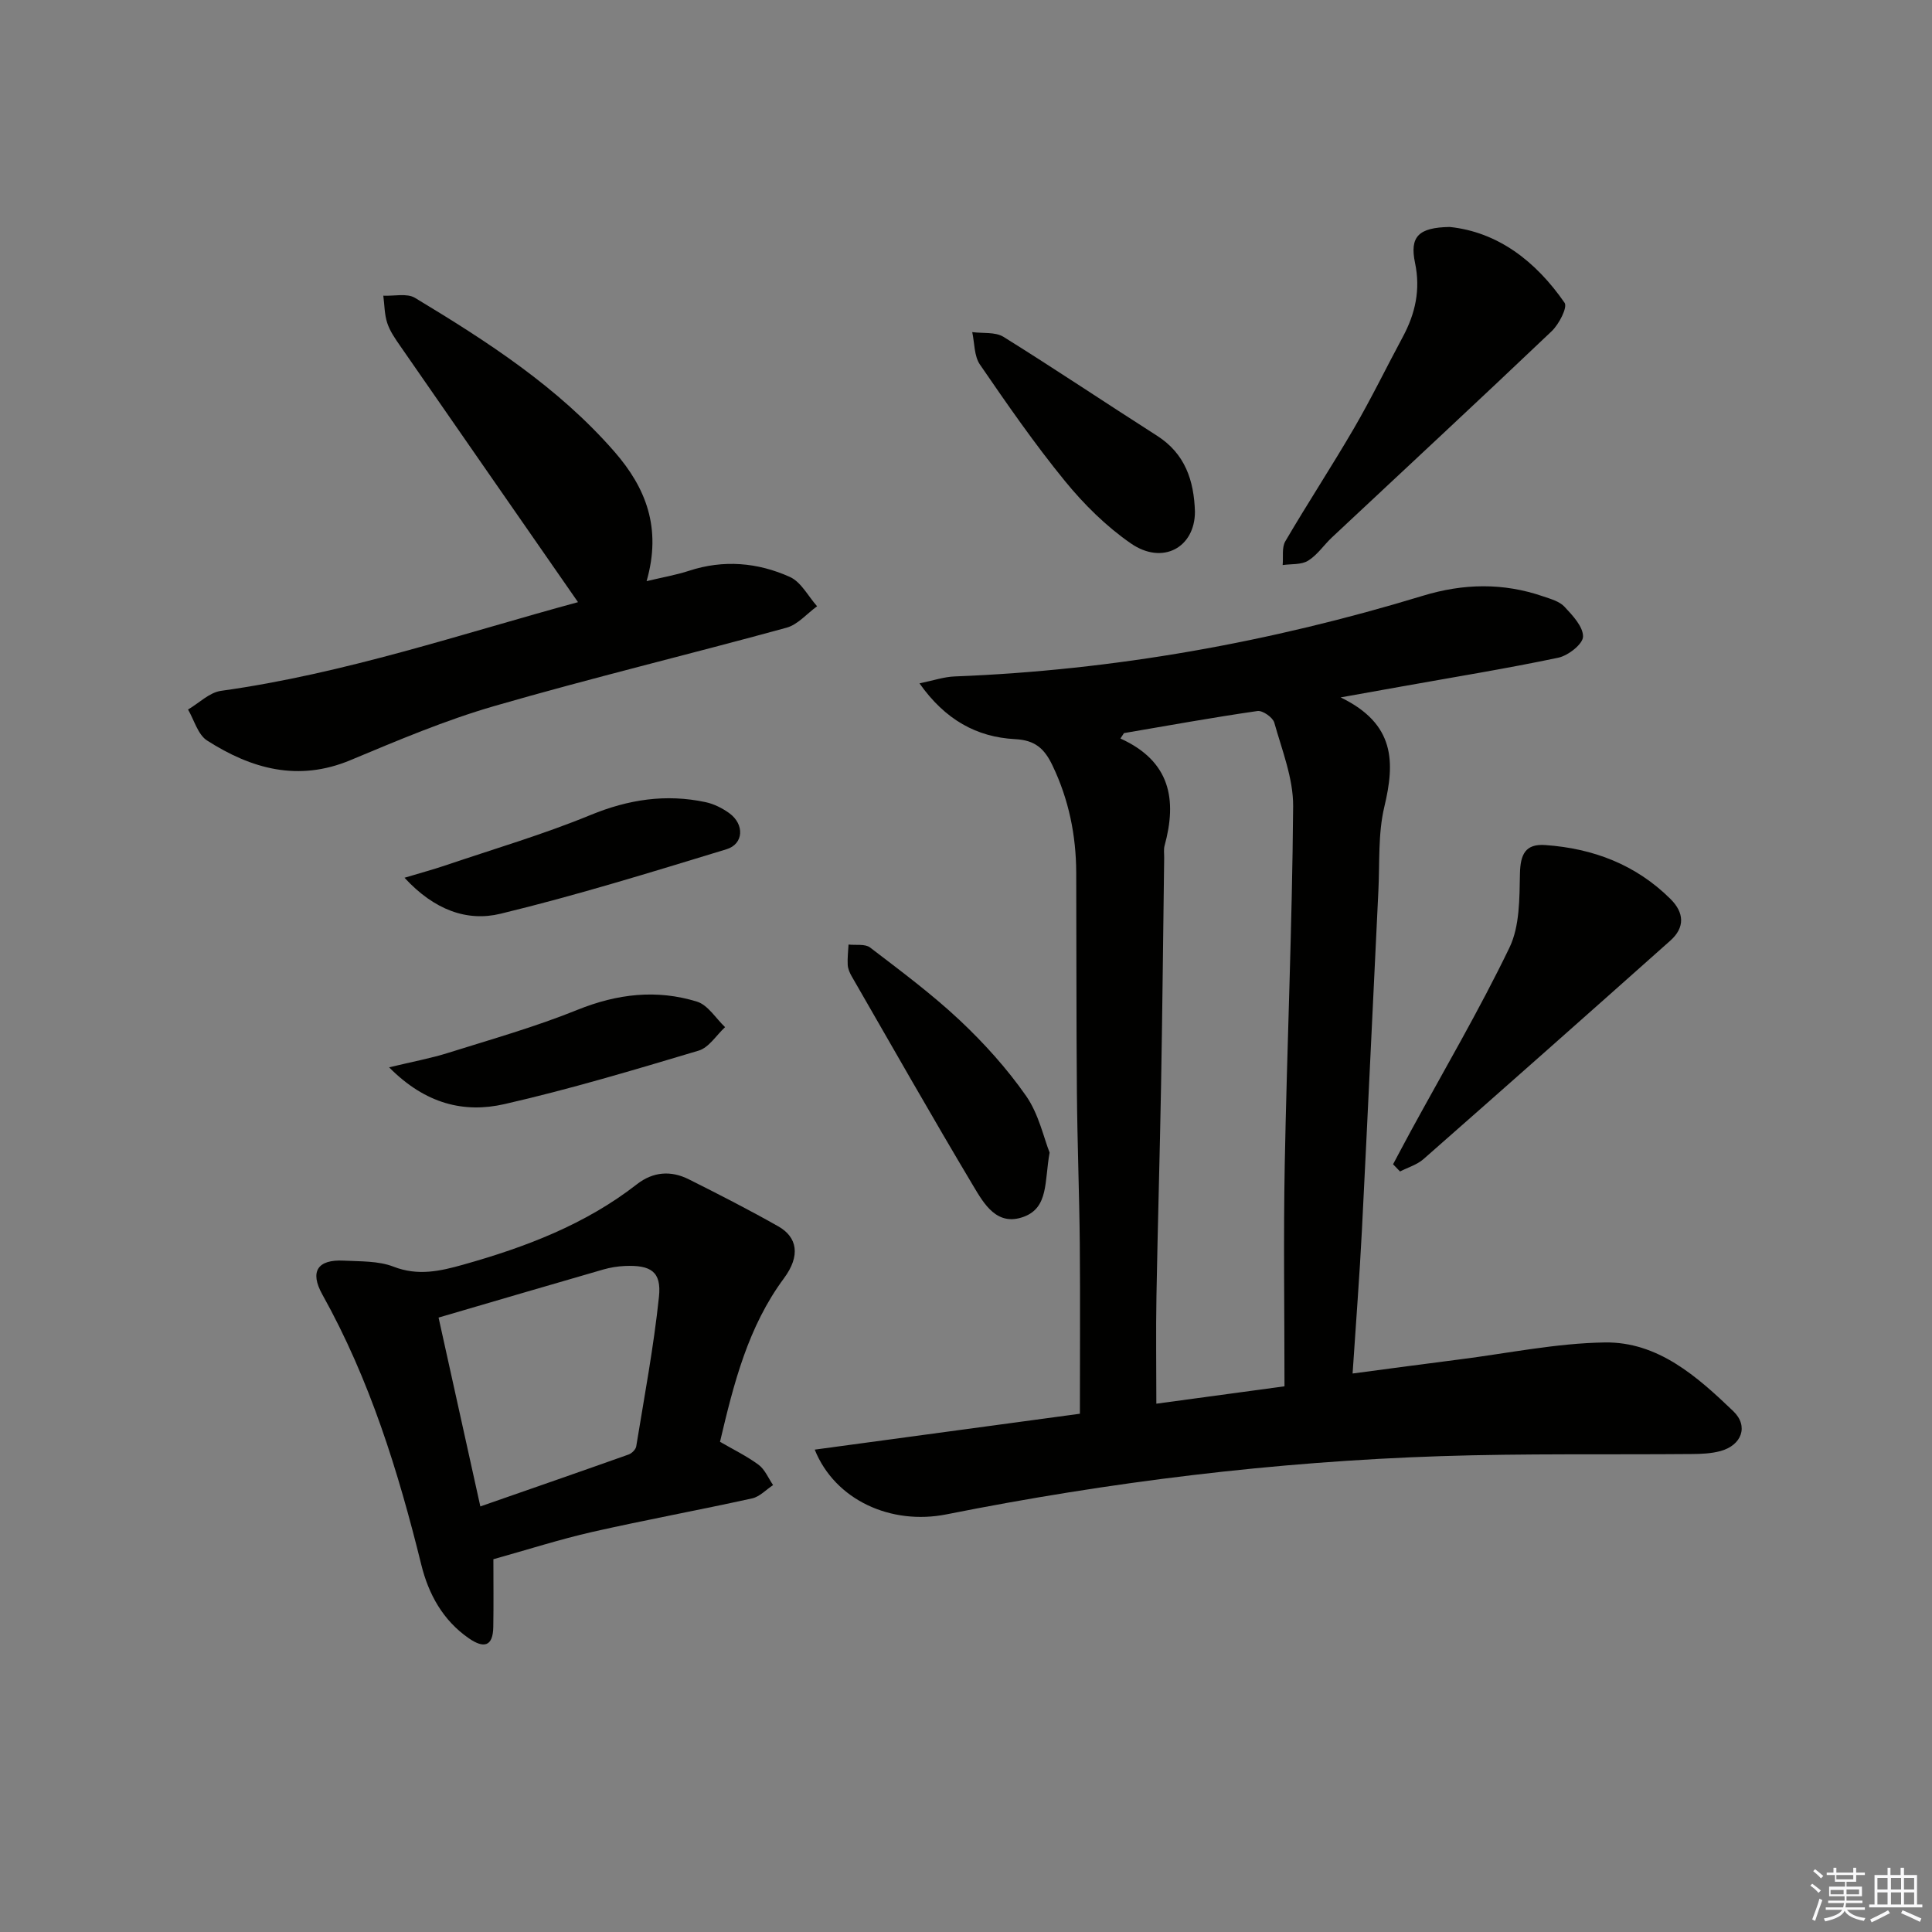 <svg enable-background="new 0 0 400 400" viewBox="0 0 400 400" xmlns="http://www.w3.org/2000/svg"><rect x="0" y="0" width="400" height="400" fill="#808080" stroke="none"/><g fill="#010100"><path d="m190.37 141.48c2.93-.6 5.09-1.35 7.28-1.43 33.05-1.28 65.33-7.08 96.93-16.7 8.39-2.56 16.63-2.73 24.9.12 1.55.53 3.38 1.02 4.42 2.14 1.69 1.8 3.89 4.14 3.85 6.2-.03 1.54-3.08 3.93-5.12 4.36-10.7 2.25-21.5 4-32.27 5.93-3.66.65-7.32 1.31-12.8 2.29 11.36 5.49 11.25 13.44 9.05 22.66-1.33 5.58-.94 11.57-1.23 17.38-1.15 23.42-2.22 46.85-3.41 70.27-.49 9.59-1.24 19.17-1.93 29.67 7.79-1.03 14.95-2 22.11-2.91 10.03-1.27 20.06-3.37 30.12-3.52 10.99-.16 19.1 7.05 26.59 14.23 3.24 3.11 1.73 7.07-2.67 8.26-1.89.51-3.93.6-5.91.61-17.33.15-34.67-.13-51.98.44-34.43 1.13-68.54 5.32-102.33 12.05-11.49 2.29-23.09-2.95-27.29-13.4 18.4-2.49 36.51-4.94 54.9-7.43 0-11.87.08-23.49-.02-35.11-.1-10.48-.51-20.95-.6-31.43-.13-15.16-.08-30.33-.14-45.49-.03-7.74-1.53-15.12-4.91-22.18-1.68-3.52-3.61-5.25-7.76-5.46-7.96-.42-14.47-4.02-19.78-11.55zm42.34 10.3c-.25.37-.49.75-.74 1.12 10.4 4.71 11.74 12.72 9.14 22.2-.21.78-.07 1.66-.08 2.49-.21 15.63-.36 31.27-.64 46.9-.26 14.63-.7 29.26-.96 43.9-.13 7.27-.02 14.54-.02 22.23 8.62-1.17 16.93-2.3 26.53-3.6 0-15.58-.23-30.69.05-45.8.47-24.77 1.55-49.53 1.74-74.29.04-5.77-2.3-11.6-3.9-17.31-.31-1.09-2.42-2.57-3.49-2.41-9.23 1.33-18.43 3-27.63 4.57z"/><path d="m102.15 322.82c0 4.72.06 9.36-.02 14.01-.06 4.17-2.04 4.46-5.08 2.35-5.37-3.72-8.33-9.16-9.82-15.2-4.79-19.41-10.67-38.37-20.49-55.96-2.68-4.8-.95-7.29 4.39-7.02 3.48.18 7.2.03 10.34 1.25 5.07 1.97 9.66.93 14.45-.42 12.88-3.62 25.25-8.31 35.94-16.64 3.38-2.63 7.06-2.88 10.76-1.02 6.23 3.12 12.45 6.3 18.51 9.73 3.96 2.24 4.64 6.08 1.19 10.74-7.45 10.06-10.39 21.73-13.25 33.87 2.68 1.56 5.51 2.93 7.99 4.76 1.31.98 2.02 2.77 3 4.2-1.44.94-2.76 2.4-4.32 2.75-11.01 2.43-22.11 4.46-33.11 6.95-6.76 1.54-13.38 3.67-20.48 5.65zm-2.7-10.93c10.76-3.75 20.74-7.21 30.7-10.75.65-.23 1.46-1.03 1.57-1.66 1.68-10.31 3.62-20.6 4.71-30.98.55-5.21-1.65-6.63-7.09-6.39-1.48.07-2.98.31-4.41.72-11.14 3.21-22.26 6.49-34.13 9.96 2.8 12.66 5.58 25.22 8.65 39.1z"/><path d="m119.67 124.67c-12.39-17.85-24.61-35.43-36.8-53.03-1.04-1.5-2.13-3.05-2.69-4.75-.59-1.78-.57-3.77-.82-5.67 2.21.11 4.89-.56 6.56.45 14.98 9.03 29.66 18.5 41.31 31.87 6.48 7.44 9.8 15.76 6.64 26.78 3.3-.79 6.1-1.27 8.77-2.14 7.16-2.35 14.23-1.73 20.9 1.27 2.32 1.05 3.78 3.99 5.63 6.07-2.1 1.52-3.99 3.8-6.33 4.44-20.12 5.52-40.43 10.41-60.47 16.21-10.17 2.94-20.02 7.12-29.81 11.21-10.83 4.53-20.52 1.8-29.68-4.06-1.91-1.22-2.67-4.23-3.95-6.42 2.27-1.33 4.43-3.54 6.84-3.87 25.57-3.55 49.92-11.85 73.9-18.36z"/><path d="m300.15 46.99c9.95 1.04 17.82 7.08 23.78 15.7.65.94-1.16 4.45-2.68 5.89-15.05 14.32-30.29 28.45-45.46 42.66-1.7 1.59-3.05 3.67-4.97 4.85-1.41.87-3.48.64-5.26.9.16-1.66-.21-3.62.55-4.92 4.62-7.89 9.64-15.54 14.24-23.44 3.58-6.16 6.7-12.59 10.08-18.87 2.6-4.83 3.7-9.77 2.54-15.32-1.14-5.44.69-7.34 7.18-7.45z"/><path d="m288.42 241.05c1.21-2.26 2.4-4.53 3.62-6.77 6.9-12.66 14.22-25.12 20.48-38.09 2.14-4.45 2.06-10.17 2.17-15.33.09-3.98 1.12-6.2 5.26-5.9 9.91.7 18.74 4.05 25.9 11.16 2.86 2.84 3.04 5.9-.04 8.64-16.98 15.12-34 30.2-51.08 45.21-1.34 1.18-3.23 1.73-4.87 2.57-.47-.49-.96-.99-1.44-1.49z"/><path d="m217.31 238.63c-1.08 5.98-.19 11.36-5.33 13.28-5.55 2.07-8.24-2.64-10.46-6.36-8.58-14.37-16.84-28.94-25.2-43.44-.41-.71-.76-1.54-.81-2.34-.08-1.39.1-2.8.17-4.21 1.51.17 3.43-.18 4.46.61 6.33 4.84 12.76 9.62 18.56 15.06 5.05 4.75 9.79 10.01 13.75 15.68 2.63 3.78 3.65 8.69 4.86 11.72z"/><path d="m247.4 105.94c0 7.42-6.68 11.11-13.25 6.58-5.11-3.53-9.72-8.09-13.66-12.92-6.29-7.7-11.98-15.92-17.61-24.13-1.21-1.77-1.1-4.45-1.59-6.71 2.18.29 4.77-.07 6.47.98 10.7 6.66 21.17 13.7 31.8 20.48 5.82 3.72 7.64 9.28 7.84 15.72z"/><path d="m83.75 181.73c3.63-1.09 6.11-1.76 8.53-2.58 10.02-3.4 20.21-6.39 29.98-10.41 7.85-3.23 15.6-4.41 23.8-2.67 1.74.37 3.48 1.24 4.93 2.29 3.17 2.29 3.01 6.38-.58 7.47-15.51 4.73-31.03 9.54-46.78 13.35-6.91 1.68-13.72-.76-19.88-7.45z"/><path d="m80.56 220.98c4.88-1.18 8.63-1.86 12.24-3 8.98-2.82 18.07-5.39 26.77-8.91 8.23-3.32 16.4-4.27 24.74-1.69 2.26.7 3.89 3.46 5.81 5.28-1.81 1.67-3.35 4.23-5.47 4.86-13.31 3.98-26.65 7.98-40.19 11.07-8.32 1.9-16.33.03-23.9-7.61z"/></g><path d="m374.8 390.4.4-.4c.7.5 1.3 1 1.8 1.4l-.5.5c-.5-.6-1.1-1.1-1.7-1.5zm1 7.3-.6-.3c.5-1.4 1.1-2.8 1.5-4.3.2.1.4.2.6.3-.5 1.3-1 2.8-1.5 4.3zm-.4-10.3.4-.4c.4.3 1 .8 1.7 1.4l-.5.5c-.4-.5-1-1-1.6-1.5zm2.5.3h1.7v-1h.6v1h3.5v-1h.6v1h1.8v.5h-1.8v1.4h-2v1h3.2v2h-3.2v.9h3.3v.5h-3.4c0 .3-.1.6-.1.9h4v.5h-3.7c.7.9 1.9 1.5 3.8 1.7-.1.2-.2.4-.3.6-2.1-.4-3.5-1.1-4-2.1-.4 1-1.8 1.7-4 2.2-.1-.2-.2-.4-.3-.6 2.1-.4 3.4-1 3.8-1.8h-3.4v-.5h3.6c.1-.3.1-.6.2-.9h-3.3v-.5h3.4c0-.3 0-.6 0-.9h-3.2v-2h3.3v-1h-2.1v-1.4h-1.7v-.5zm1.1 3.5v1h2.7c0-.3 0-.4 0-.4 0-.1 0-.2 0-.2 0-.1 0-.2 0-.3h-2.7zm1.2-3v.9h3.5v-.9zm4.7 3h-2.6v.6.4h2.6z" fill="#fafafb"/><path d="m393.6 386.7h.6v1.5h2.7v6.1h1.1v.6h-11v-.6h1.1v-6.1h2.7v-1.5h.6v1.5h2.1v-1.5zm-2.7 8.8.4.6c-1.2.6-2.5 1.3-3.8 1.9-.1-.2-.2-.4-.3-.6 1.2-.6 2.5-1.2 3.7-1.9zm-2.2-6.7v2.4h2.1v-2.4zm0 3v2.5h2.1v-2.5zm2.8-3v2.4h2.1v-2.4zm0 3v2.5h2.1v-2.5zm6 6.1c-1.4-.7-2.7-1.3-3.9-1.8l.3-.6c1.5.6 2.7 1.2 3.9 1.7zm-1.2-9.1h-2.1v2.4h2.1zm-2.1 3v2.5h2.1v-2.5z" fill="#fafafb"/></svg>